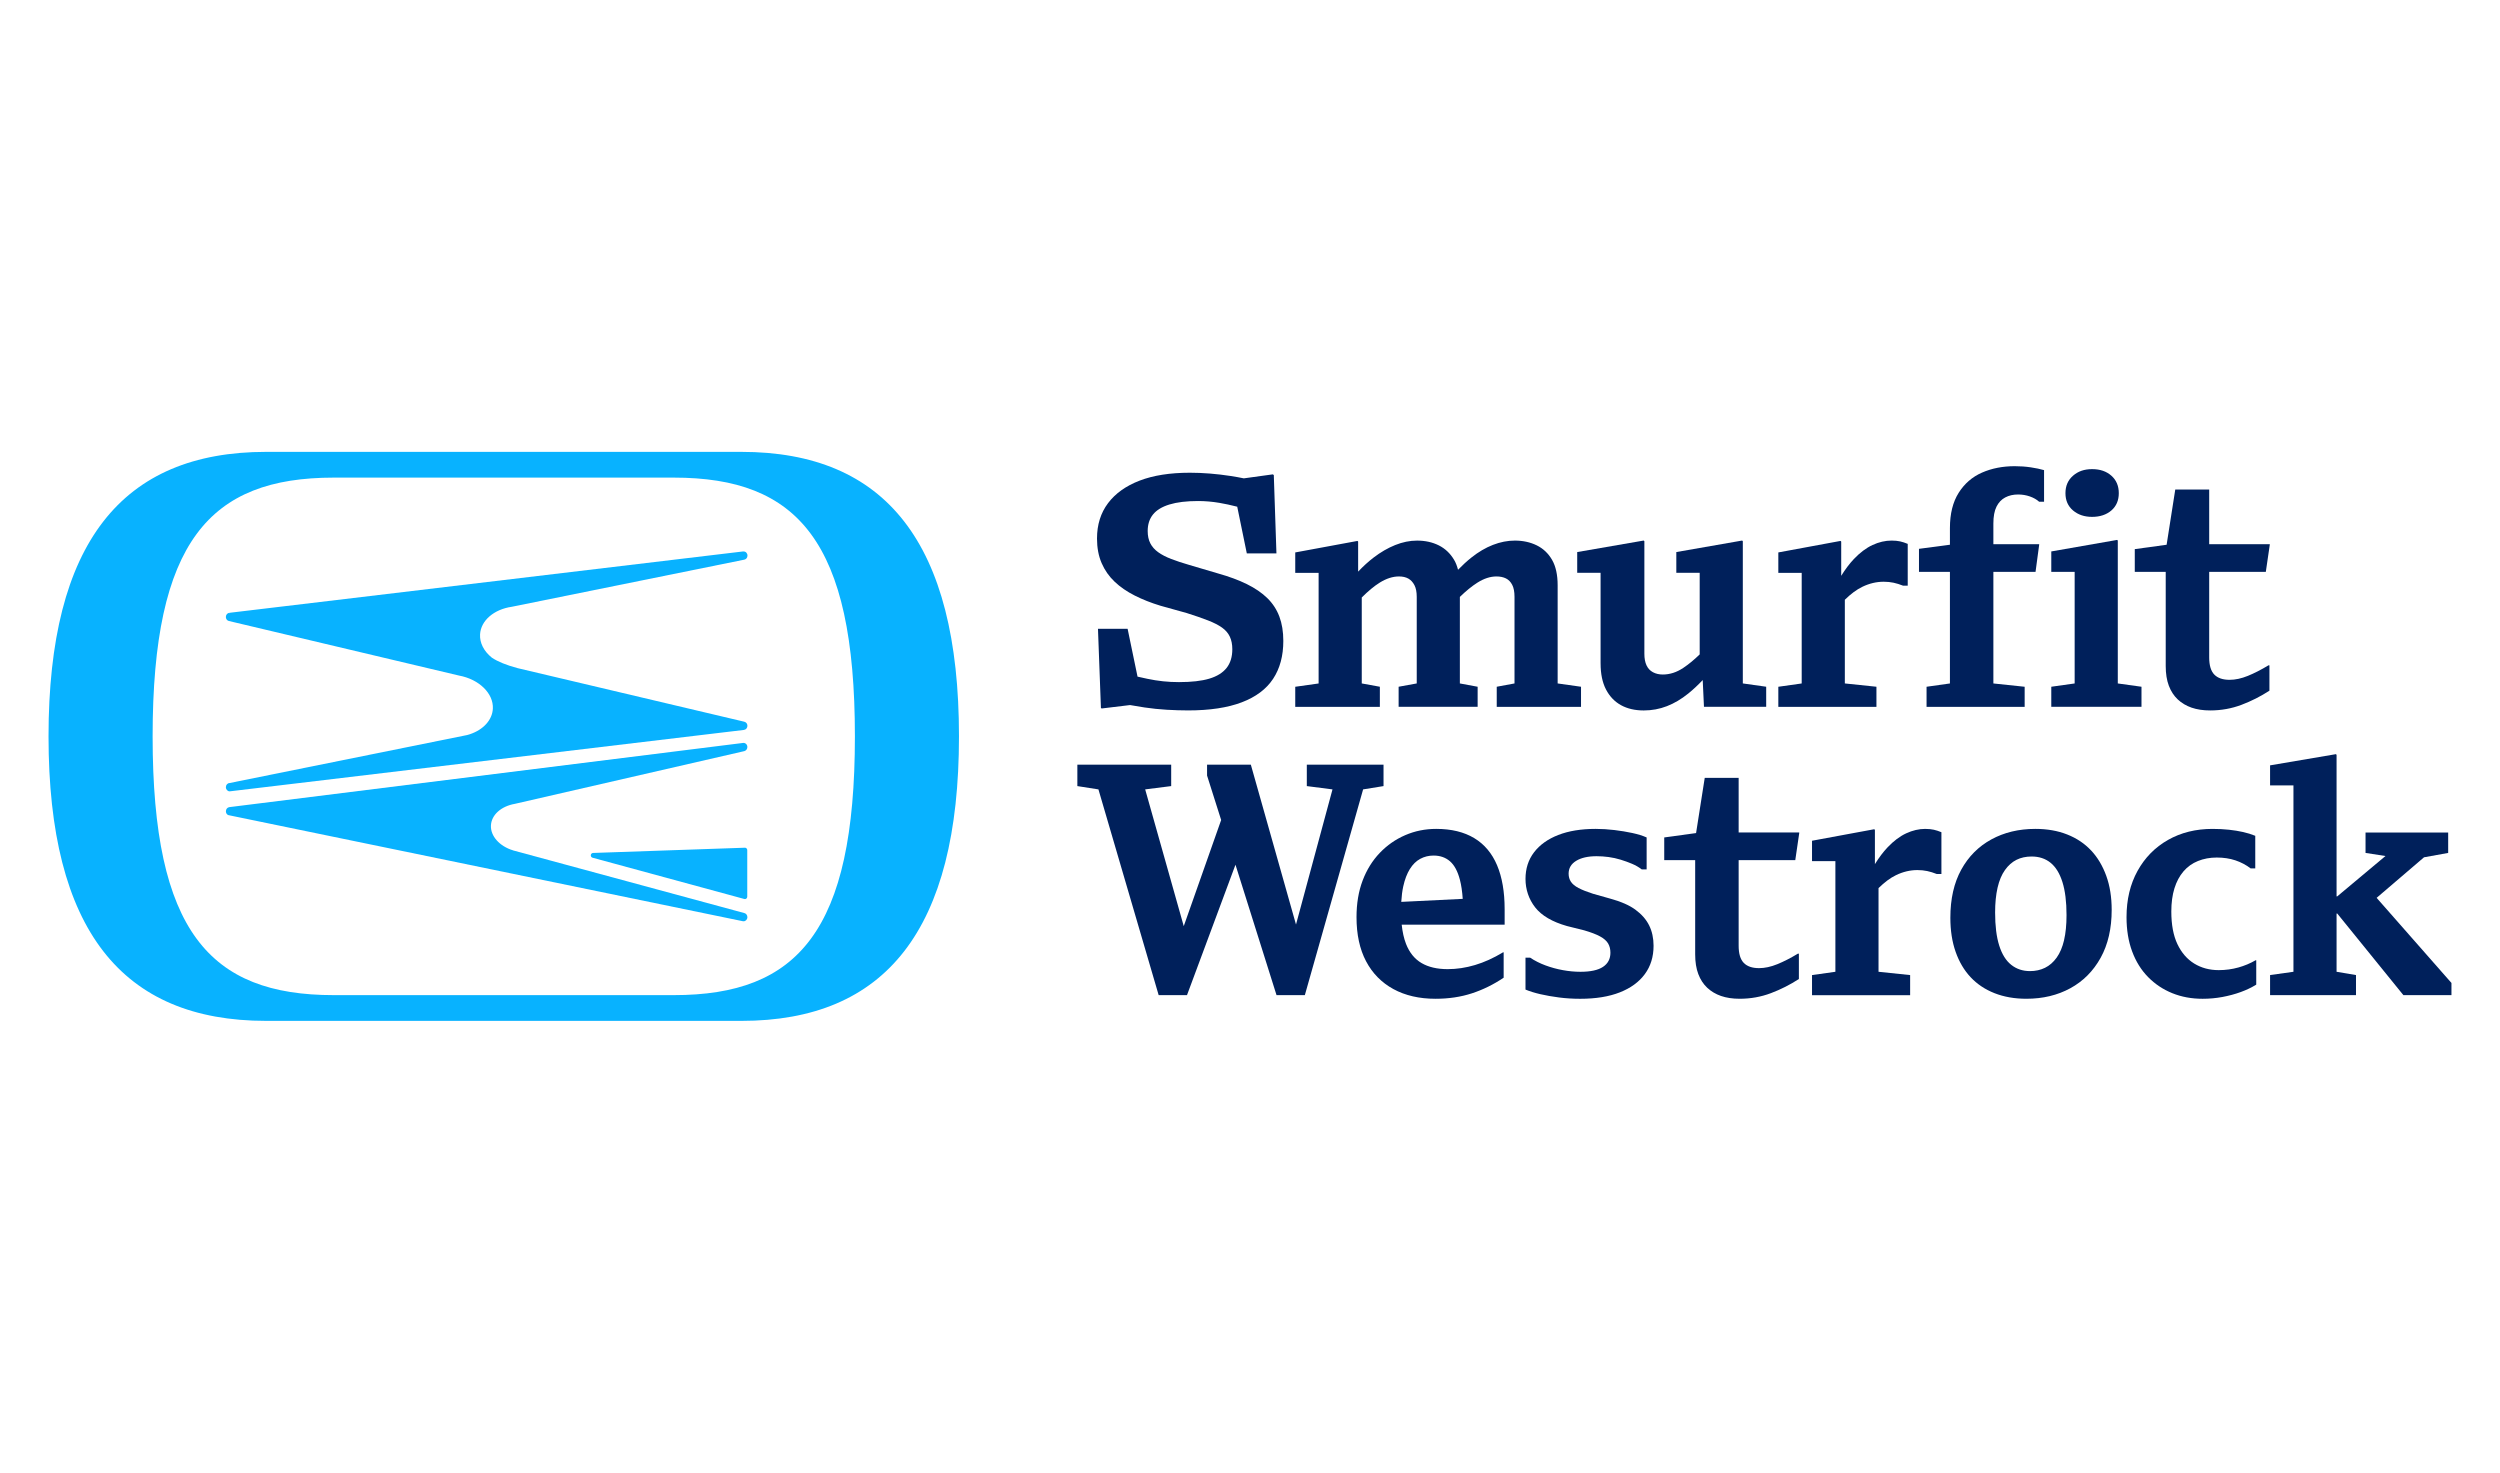 <svg xmlns="http://www.w3.org/2000/svg" id="Layer_1" data-name="Layer 1" viewBox="0 0 1697.51 1000"><defs><style>      .cls-1 {        fill: #00205b;      }      .cls-2 {        fill: #08b2ff;      }    </style></defs><g><path class="cls-2" d="M226.59,675.7c-84.26,0-122.96-43.48-122.96-175.7s38.7-175.7,122.96-175.7h230.93c84.26,0,122.96,43.48,122.96,175.7s-38.7,175.7-122.96,175.7h-230.93ZM180.72,693.18h322.66c97.86,0,147.77-61.71,147.77-193.18s-49.9-193.18-147.77-193.18H180.72c-97.86,0-147.77,61.71-147.77,193.18s49.9,193.18,147.77,193.18Z"></path><g><path class="cls-2" d="M402.65,579.17c-.77.03-1.41.64-1.49,1.45-.08.81.41,1.55,1.15,1.76l103.12,28.04c.13.04.28.05.41.05.86,0,1.55-.73,1.55-1.63v-31.61c0-.44-.17-.86-.47-1.17-.3-.31-.72-.5-1.13-.46l-103.15,3.56h0Z"></path><path class="cls-2" d="M505.46,490.09v-.02s-153.98-36.39-153.98-36.39c-7.61-2.03-13.5-4.43-17.51-7.12-5.47-4.42-8.31-10.04-8-15.81.49-9.29,9.33-16.99,21.57-18.75l157.91-32h0c1.23-.27,2.09-1.39,2.09-2.75,0-1.57-1.13-2.81-2.67-2.81v.09l-.19-.11-348.82,41.67-.05.82-.07-.81c-1.35.13-2.38,1.34-2.38,2.81,0,1.08.55,2.05,1.44,2.53l.61.2v.02s156.31,37.06,156.31,37.06c13.62,2.51,23.48,12.17,22.93,22.48-.39,7.64-6.4,14.3-15.68,17.37-.25.08-.51.16-.77.23l-.37.11c-.24.08-.47.14-.66.19l-161.38,32.6c-1.37.09-2.42,1.29-2.42,2.81s1.16,2.82,2.58,2.82c.17,0,.32-.02.43-.05l348.99-41.68.23-.28.05.18c1.11-.37,1.85-1.44,1.85-2.69,0-1.34-.86-2.46-2.07-2.72h0Z"></path><polygon class="cls-2" points="156 544.94 156.01 544.94 156.12 544.93 156 544.94"></polygon><path class="cls-2" d="M504.79,504.45h-.18s-348.82,43.59-348.82,43.59h-.12v.02c-1.29.17-2.28,1.36-2.28,2.79,0,1.2.59,2.18,1.55,2.57l.26.08,349.38,72.05.32-.06v.07c1.42,0,2.58-1.26,2.58-2.8,0-1.27-.78-2.39-1.9-2.73l-157.16-42.59-.04-.04c-9.24-2.79-15.41-9.75-15.03-16.95.37-7.11,6.86-12.98,16.23-14.63l155.92-35.82.12-.16.03.09c1.07-.37,1.82-1.47,1.82-2.7,0-1.55-1.16-2.8-2.69-2.8h0Z"></path></g></g><g><path class="cls-1" d="M756.83,394.99c3.8,3.58,8.34,6.71,13.64,9.39,5.29,2.68,11.14,4.99,17.55,6.93l17.66,4.92c5.66,1.79,10.51,3.46,14.53,5.03,4.02,1.56,7.22,3.21,9.61,4.92,2.38,1.71,4.14,3.76,5.25,6.15,1.12,2.39,1.68,5.22,1.68,8.49,0,5.22-1.31,9.46-3.91,12.74-2.61,3.28-6.52,5.7-11.74,7.26-5.22,1.56-12.07,2.34-20.57,2.34-3.73,0-7.34-.18-10.84-.56-3.5-.37-7.01-.93-10.51-1.67-2.18-.46-4.46-.97-6.79-1.49l-6.74-32.49h-20.12l2.01,53.87.67.22,19.1-2.3c3.21.57,6.47,1.12,9.85,1.63,4.99.74,10.02,1.26,15.09,1.56,5.06.29,9.91.45,14.53.45,14.6,0,26.71-1.83,36.32-5.48,9.61-3.65,16.73-8.97,21.35-15.98,4.62-7,6.93-15.57,6.93-25.71,0-6.26-.89-11.77-2.68-16.54-1.79-4.77-4.51-8.94-8.16-12.52-3.66-3.58-8.27-6.74-13.86-9.5-5.59-2.76-12.11-5.17-19.56-7.26l-19.67-5.81c-4.62-1.34-8.68-2.68-12.18-4.03-3.5-1.34-6.45-2.87-8.83-4.58-2.39-1.71-4.17-3.72-5.36-6.04-1.19-2.31-1.79-5.1-1.79-8.38,0-4.47,1.19-8.19,3.58-11.18,2.38-2.98,6.11-5.26,11.18-6.82,5.07-1.56,11.55-2.35,19.45-2.35,4.77,0,9.57.41,14.42,1.23,3.72.63,7.79,1.51,12.17,2.62l6.5,31.69h20.12l-1.79-53.2-.67-.45-19.68,2.71c-2.88-.58-5.8-1.13-8.82-1.59-4.84-.74-9.58-1.3-14.19-1.67-4.62-.37-9.16-.56-13.64-.56-13.41,0-24.78,1.79-34.09,5.36-9.31,3.58-16.47,8.69-21.46,15.31-4.99,6.63-7.49,14.64-7.49,24.03,0,6.26,1.04,11.81,3.13,16.65,2.09,4.84,5.03,9.05,8.83,12.63h0Z"></path><path class="cls-1" d="M936.93,466.3l-12.29-2.24v-58.36c4.36-4.37,8.48-7.79,12.29-10.15,4.47-2.76,8.79-4.14,12.97-4.14,2.53,0,4.66.49,6.37,1.45,1.71.97,3.09,2.46,4.14,4.47,1.04,2.01,1.56,4.66,1.56,7.94v58.79l-12.3,2.24v13.64h53.65v-13.64l-12.07-2.24v-58.75c4.15-4.03,8.11-7.28,11.85-9.65,4.47-2.83,8.79-4.25,12.97-4.25,2.53,0,4.69.45,6.48,1.34,1.79.89,3.2,2.35,4.25,4.36,1.04,2.01,1.56,4.73,1.56,8.16v58.79l-12.07,2.24v13.64h57.23v-13.64l-15.87-2.24v-66.61c0-7.15-1.27-12.93-3.8-17.32-2.54-4.39-6-7.67-10.39-9.83-4.4-2.16-9.36-3.24-14.87-3.24-4.92,0-9.87.97-14.87,2.91-4.99,1.94-9.87,4.81-14.64,8.61-3.06,2.43-6.08,5.22-9.07,8.3-.64-2.51-1.5-4.78-2.67-6.74-2.61-4.39-6.08-7.67-10.39-9.83-4.32-2.16-9.24-3.24-14.75-3.24-4.92,0-9.88,1.01-14.87,3.02-5,2.01-9.87,4.84-14.64,8.49-3.54,2.71-7.05,5.9-10.51,9.56v-20.4l-.45-.45-42.25,7.82v13.86h15.87v75.11l-15.87,2.24v13.64h57.45v-13.64h0Z"></path><path class="cls-1" d="M1086.81,450.43c0,7.15,1.23,13.08,3.69,17.77,2.46,4.69,5.85,8.24,10.17,10.62,4.32,2.38,9.46,3.58,15.42,3.58,5.51,0,10.77-.97,15.76-2.91,4.99-1.94,9.83-4.81,14.53-8.61,3.31-2.68,6.56-5.73,9.77-9.12l.85,18.17h42.25v-13.64l-15.87-2.24v-96.57l-.45-.45-44.7,7.82v14.08h15.87v55.41c-3.72,3.62-7.45,6.71-11.18,9.19-4.47,2.98-9.09,4.47-13.86,4.47-2.54,0-4.77-.52-6.71-1.56-1.94-1.04-3.39-2.6-4.36-4.69-.97-2.09-1.45-4.69-1.45-7.82v-76.45l-.45-.45-45.15,7.82v14.08h15.87v61.47h0Z"></path><path class="cls-1" d="M1274.11,466.3l-21.46-2.24v-56.82c4-3.93,7.95-6.89,11.85-8.78,4.77-2.31,9.61-3.46,14.53-3.46,2.38,0,4.62.22,6.71.67,2.09.45,4.25,1.12,6.48,2.01h3.13v-28.39c-1.79-.74-3.5-1.31-5.14-1.68-1.64-.37-3.58-.56-5.81-.56-4.32,0-8.64,1.01-12.97,3.02-4.32,2.01-8.53,5.18-12.63,9.5-2.97,3.13-5.84,6.95-8.61,11.41v-23.25l-.45-.45-42.25,7.82v13.86h15.87v75.11l-15.87,2.24v13.64h66.62v-13.64Z"></path><path class="cls-1" d="M1500.03,332.4h-23.02l-5.87,37.49-21.62,2.97v15.42h21.01v63.93c0,5.22.71,9.69,2.12,13.41,1.42,3.73,3.43,6.82,6.04,9.28,2.61,2.46,5.74,4.32,9.39,5.59,3.65,1.26,7.86,1.9,12.63,1.9,7.45,0,14.53-1.27,21.24-3.8,6.71-2.53,13.04-5.74,19-9.61v-17.21h-.67c-4.92,2.98-9.58,5.36-13.97,7.15-4.4,1.79-8.54,2.68-12.41,2.68-4.62,0-8.09-1.19-10.39-3.58-2.31-2.38-3.46-6.26-3.46-11.62v-58.12h38.45l2.68-18.33v-.45h-41.13v-37.11h0Z"></path><path class="cls-1" d="M1324.01,464.07l-15.87,2.24v13.64h66.61v-13.64l-21.24-2.24v-75.78h28.63l2.46-18.33v-.45h-31.09v-14.08c0-4.77.71-8.57,2.12-11.4,1.41-2.83,3.39-4.92,5.92-6.26,2.53-1.34,5.44-2.01,8.72-2.01,2.83,0,5.51.45,8.05,1.34,2.53.89,4.62,2.09,6.26,3.58h3.35v-21.46c-2.54-.74-5.55-1.38-9.05-1.9-3.5-.52-7.12-.78-10.84-.78-8.2,0-15.61,1.45-22.24,4.36-6.63,2.9-11.92,7.49-15.87,13.75-3.95,6.26-5.92,14.23-5.92,23.92v11.31l-21.01,2.78v15.65h21.01v75.78h0Z"></path><polygon class="cls-1" points="1454.08 466.3 1437.99 464.07 1437.99 367.05 1437.54 366.6 1392.83 374.43 1392.83 388.29 1408.7 388.29 1408.7 464.07 1392.83 466.3 1392.83 479.94 1454.08 479.94 1454.08 466.3"></polygon><path class="cls-1" d="M1407.59,346.6c3.43,2.91,7.75,4.36,12.97,4.36s9.72-1.45,13.08-4.36c3.35-2.9,5.03-6.82,5.03-11.74s-1.68-8.87-5.03-11.85c-3.35-2.98-7.71-4.47-13.08-4.47s-9.54,1.49-12.97,4.47c-3.43,2.99-5.14,6.93-5.14,11.85s1.71,8.83,5.14,11.74Z"></path><polygon class="cls-1" points="939.42 533.76 939.42 519.23 887.33 519.23 887.33 533.76 904.77 536 879.99 627.76 849.33 519.23 819.6 519.23 819.6 526.61 829.17 556.79 803.77 628.86 777.58 536 795.24 533.76 795.24 519.23 731.53 519.23 731.53 533.76 745.84 536 786.74 675.71 805.97 675.71 838.89 587.15 866.77 675.71 885.99 675.71 925.56 536 939.42 533.76"></polygon><path class="cls-1" d="M1001,569.08c-6.93-4.17-15.54-6.26-25.82-6.26-7.45,0-14.46,1.42-21.01,4.25-6.56,2.83-12.33,6.86-17.32,12.07-4.99,5.22-8.87,11.48-11.63,18.78-2.76,7.31-4.14,15.57-4.14,24.82,0,11.77,2.16,21.76,6.48,29.95,4.32,8.2,10.51,14.49,18.55,18.89,8.05,4.39,17.58,6.59,28.61,6.59,8.94,0,17.17-1.23,24.7-3.69,7.52-2.46,14.71-6,21.57-10.62v-17.21h-.45c-6.41,3.88-12.74,6.75-19,8.61-6.26,1.87-12.44,2.79-18.55,2.79-7.15,0-13.08-1.38-17.77-4.14-4.7-2.76-8.2-7.08-10.51-12.97-1.47-3.75-2.42-8.15-2.95-13.08h69.9v-10.51c0-11.77-1.72-21.72-5.14-29.84-3.43-8.12-8.6-14.27-15.53-18.44h0ZM957.3,590.09c1.94-3.13,4.28-5.44,7.04-6.93,2.76-1.49,5.77-2.23,9.05-2.23,4.47,0,8.19,1.31,11.18,3.91,2.98,2.61,5.21,6.78,6.71,12.52.94,3.6,1.58,7.93,1.92,12.97l-41.73,2.05c.23-3.93.67-7.48,1.35-10.55,1.04-4.7,2.54-8.61,4.47-11.74h0Z"></path><path class="cls-1" d="M1110.48,617.7c-4.17-3.05-9.84-5.55-16.99-7.49l-11.85-3.35c-4.17-1.34-7.45-2.64-9.84-3.91-2.39-1.26-4.1-2.68-5.14-4.25-1.04-1.56-1.56-3.39-1.56-5.48,0-3.72,1.71-6.63,5.14-8.72,3.43-2.09,8.04-3.13,13.86-3.13,2.68,0,5.4.19,8.16.56,2.76.38,5.48.97,8.16,1.79,2.68.82,5.26,1.76,7.71,2.79,2.46,1.04,4.66,2.31,6.59,3.8h3.35v-21.68c-2.68-1.19-5.92-2.2-9.72-3.02-3.8-.82-7.86-1.49-12.18-2.01-4.32-.52-8.57-.78-12.74-.78-9.84,0-18.3,1.38-25.37,4.14-7.08,2.76-12.55,6.67-16.43,11.74-3.88,5.07-5.81,11.1-5.81,18.11s2.2,13.75,6.59,19.34c4.39,5.59,11.59,9.8,21.57,12.63l11.62,2.9c4.62,1.34,8.23,2.72,10.84,4.14,2.61,1.42,4.43,3.02,5.48,4.81,1.04,1.79,1.56,3.88,1.56,6.26,0,4.17-1.67,7.38-5.03,9.61-3.35,2.23-8.46,3.35-15.31,3.35-3.88,0-7.86-.37-11.96-1.12-4.1-.74-8.05-1.82-11.85-3.24-3.8-1.41-7.26-3.16-10.39-5.25h-3.13v21.68c2.83,1.19,6.18,2.23,10.06,3.13s8.12,1.64,12.74,2.24c4.62.59,9.39.89,14.31.89,10.58,0,19.56-1.45,26.94-4.36,7.38-2.9,13.04-7.04,16.99-12.41,3.95-5.36,5.92-11.77,5.92-19.22,0-5.21-1.01-9.84-3.01-13.86-2.01-4.03-5.11-7.56-9.28-10.62h0Z"></path><path class="cls-1" d="M1180.54,528.17h-23.02l-5.88,37.49-21.62,2.97v15.42h21.01v63.93c0,5.22.71,9.69,2.12,13.41,1.42,3.73,3.43,6.82,6.04,9.28,2.61,2.46,5.74,4.32,9.39,5.59,3.65,1.26,7.86,1.9,12.63,1.9,7.45,0,14.53-1.27,21.24-3.8,6.71-2.53,13.04-5.74,19-9.61v-17.21h-.67c-4.92,2.98-9.58,5.36-13.97,7.15-4.4,1.79-8.54,2.68-12.41,2.68-4.62,0-8.09-1.19-10.39-3.58-2.31-2.38-3.46-6.26-3.46-11.62v-58.12h38.45l2.68-18.33v-.45h-41.13v-37.11Z"></path><path class="cls-1" d="M1307.28,562.82c-4.32,0-8.64,1.01-12.97,3.02-4.32,2.01-8.53,5.18-12.63,9.5-2.97,3.13-5.84,6.95-8.61,11.41v-23.25l-.45-.45-42.25,7.82v13.86h15.87v75.11l-15.87,2.24v13.64h66.62v-13.64l-21.46-2.24v-56.82c4-3.93,7.95-6.89,11.85-8.78,4.77-2.31,9.61-3.46,14.53-3.46,2.38,0,4.62.22,6.71.67,2.09.45,4.25,1.12,6.48,2.01h3.13v-28.39c-1.79-.74-3.5-1.31-5.14-1.68-1.64-.37-3.58-.56-5.81-.56h0Z"></path><path class="cls-1" d="M1419.85,577.46c-4.39-4.69-9.8-8.31-16.2-10.84-6.41-2.54-13.64-3.8-21.68-3.8-11.18,0-21.12,2.39-29.84,7.15-8.72,4.77-15.54,11.62-20.45,20.57-4.92,8.94-7.38,19.82-7.38,32.64,0,8.64,1.19,16.36,3.58,23.13,2.38,6.78,5.77,12.52,10.17,17.21,4.39,4.69,9.8,8.31,16.21,10.84,6.41,2.53,13.64,3.8,21.68,3.8,11.18,0,21.12-2.39,29.84-7.15,8.72-4.77,15.57-11.66,20.57-20.68,4.99-9.02,7.49-19.86,7.49-32.53,0-8.64-1.23-16.35-3.69-23.13-2.46-6.78-5.89-12.52-10.28-17.21h0ZM1401.52,638.37c-1.12,4.77-2.79,8.72-5.03,11.85-2.24,3.13-4.89,5.44-7.94,6.93-3.06,1.49-6.45,2.23-10.17,2.23-4.92,0-9.16-1.41-12.74-4.25-3.58-2.83-6.3-7.19-8.16-13.08-1.86-5.89-2.79-13.37-2.79-22.47,0-6.41.56-12.03,1.67-16.88,1.12-4.84,2.79-8.83,5.03-11.96,2.23-3.13,4.84-5.44,7.82-6.93,2.98-1.49,6.41-2.24,10.28-2.24,5.06,0,9.35,1.42,12.85,4.25,3.5,2.83,6.19,7.19,8.05,13.08,1.86,5.89,2.79,13.38,2.79,22.47,0,6.56-.56,12.22-1.68,16.99h0Z"></path><path class="cls-1" d="M1519.82,656.93c-4.25,1.19-8.68,1.79-13.3,1.79-6.26,0-11.81-1.49-16.65-4.47-4.84-2.98-8.64-7.38-11.4-13.19-2.76-5.81-4.14-13.19-4.14-22.13,0-5.96.71-11.21,2.12-15.76,1.42-4.54,3.46-8.38,6.15-11.51,2.68-3.13,5.96-5.48,9.84-7.04,3.87-1.56,8.12-2.35,12.74-2.35s8.83.64,12.63,1.9c3.8,1.27,7.26,3.1,10.39,5.48h3.13v-22.13c-2.54-1.04-5.29-1.9-8.27-2.57-2.98-.67-6.19-1.19-9.61-1.56-3.43-.37-7.15-.56-11.18-.56-11.33,0-21.39,2.5-30.18,7.49-8.8,4.99-15.69,12-20.68,21.01-4.99,9.02-7.49,19.49-7.49,31.41,0,8.64,1.26,16.39,3.8,23.25,2.54,6.86,6.15,12.67,10.84,17.44,4.69,4.77,10.17,8.42,16.43,10.95,6.26,2.53,13.11,3.8,20.57,3.8,4.62,0,9.13-.41,13.52-1.23,4.39-.82,8.53-1.94,12.41-3.35,3.87-1.41,7.38-3.09,10.51-5.03v-16.54h-.45c-3.58,2.09-7.49,3.73-11.74,4.92h0Z"></path><polygon class="cls-1" points="1613.74 609.64 1645.91 582.11 1662.32 579.14 1662.32 565.28 1606.21 565.28 1606.21 579.14 1619.74 581.24 1586.99 608.65 1586.54 608.65 1586.54 512.52 1586.09 512.08 1541.39 519.68 1541.39 533.31 1557.26 533.31 1557.26 659.84 1541.39 662.07 1541.39 675.71 1599.73 675.71 1599.73 662.07 1586.54 659.84 1586.54 620.27 1586.99 620.27 1631.92 675.71 1664.55 675.71 1664.55 667.44 1613.74 609.64"></polygon></g></svg>